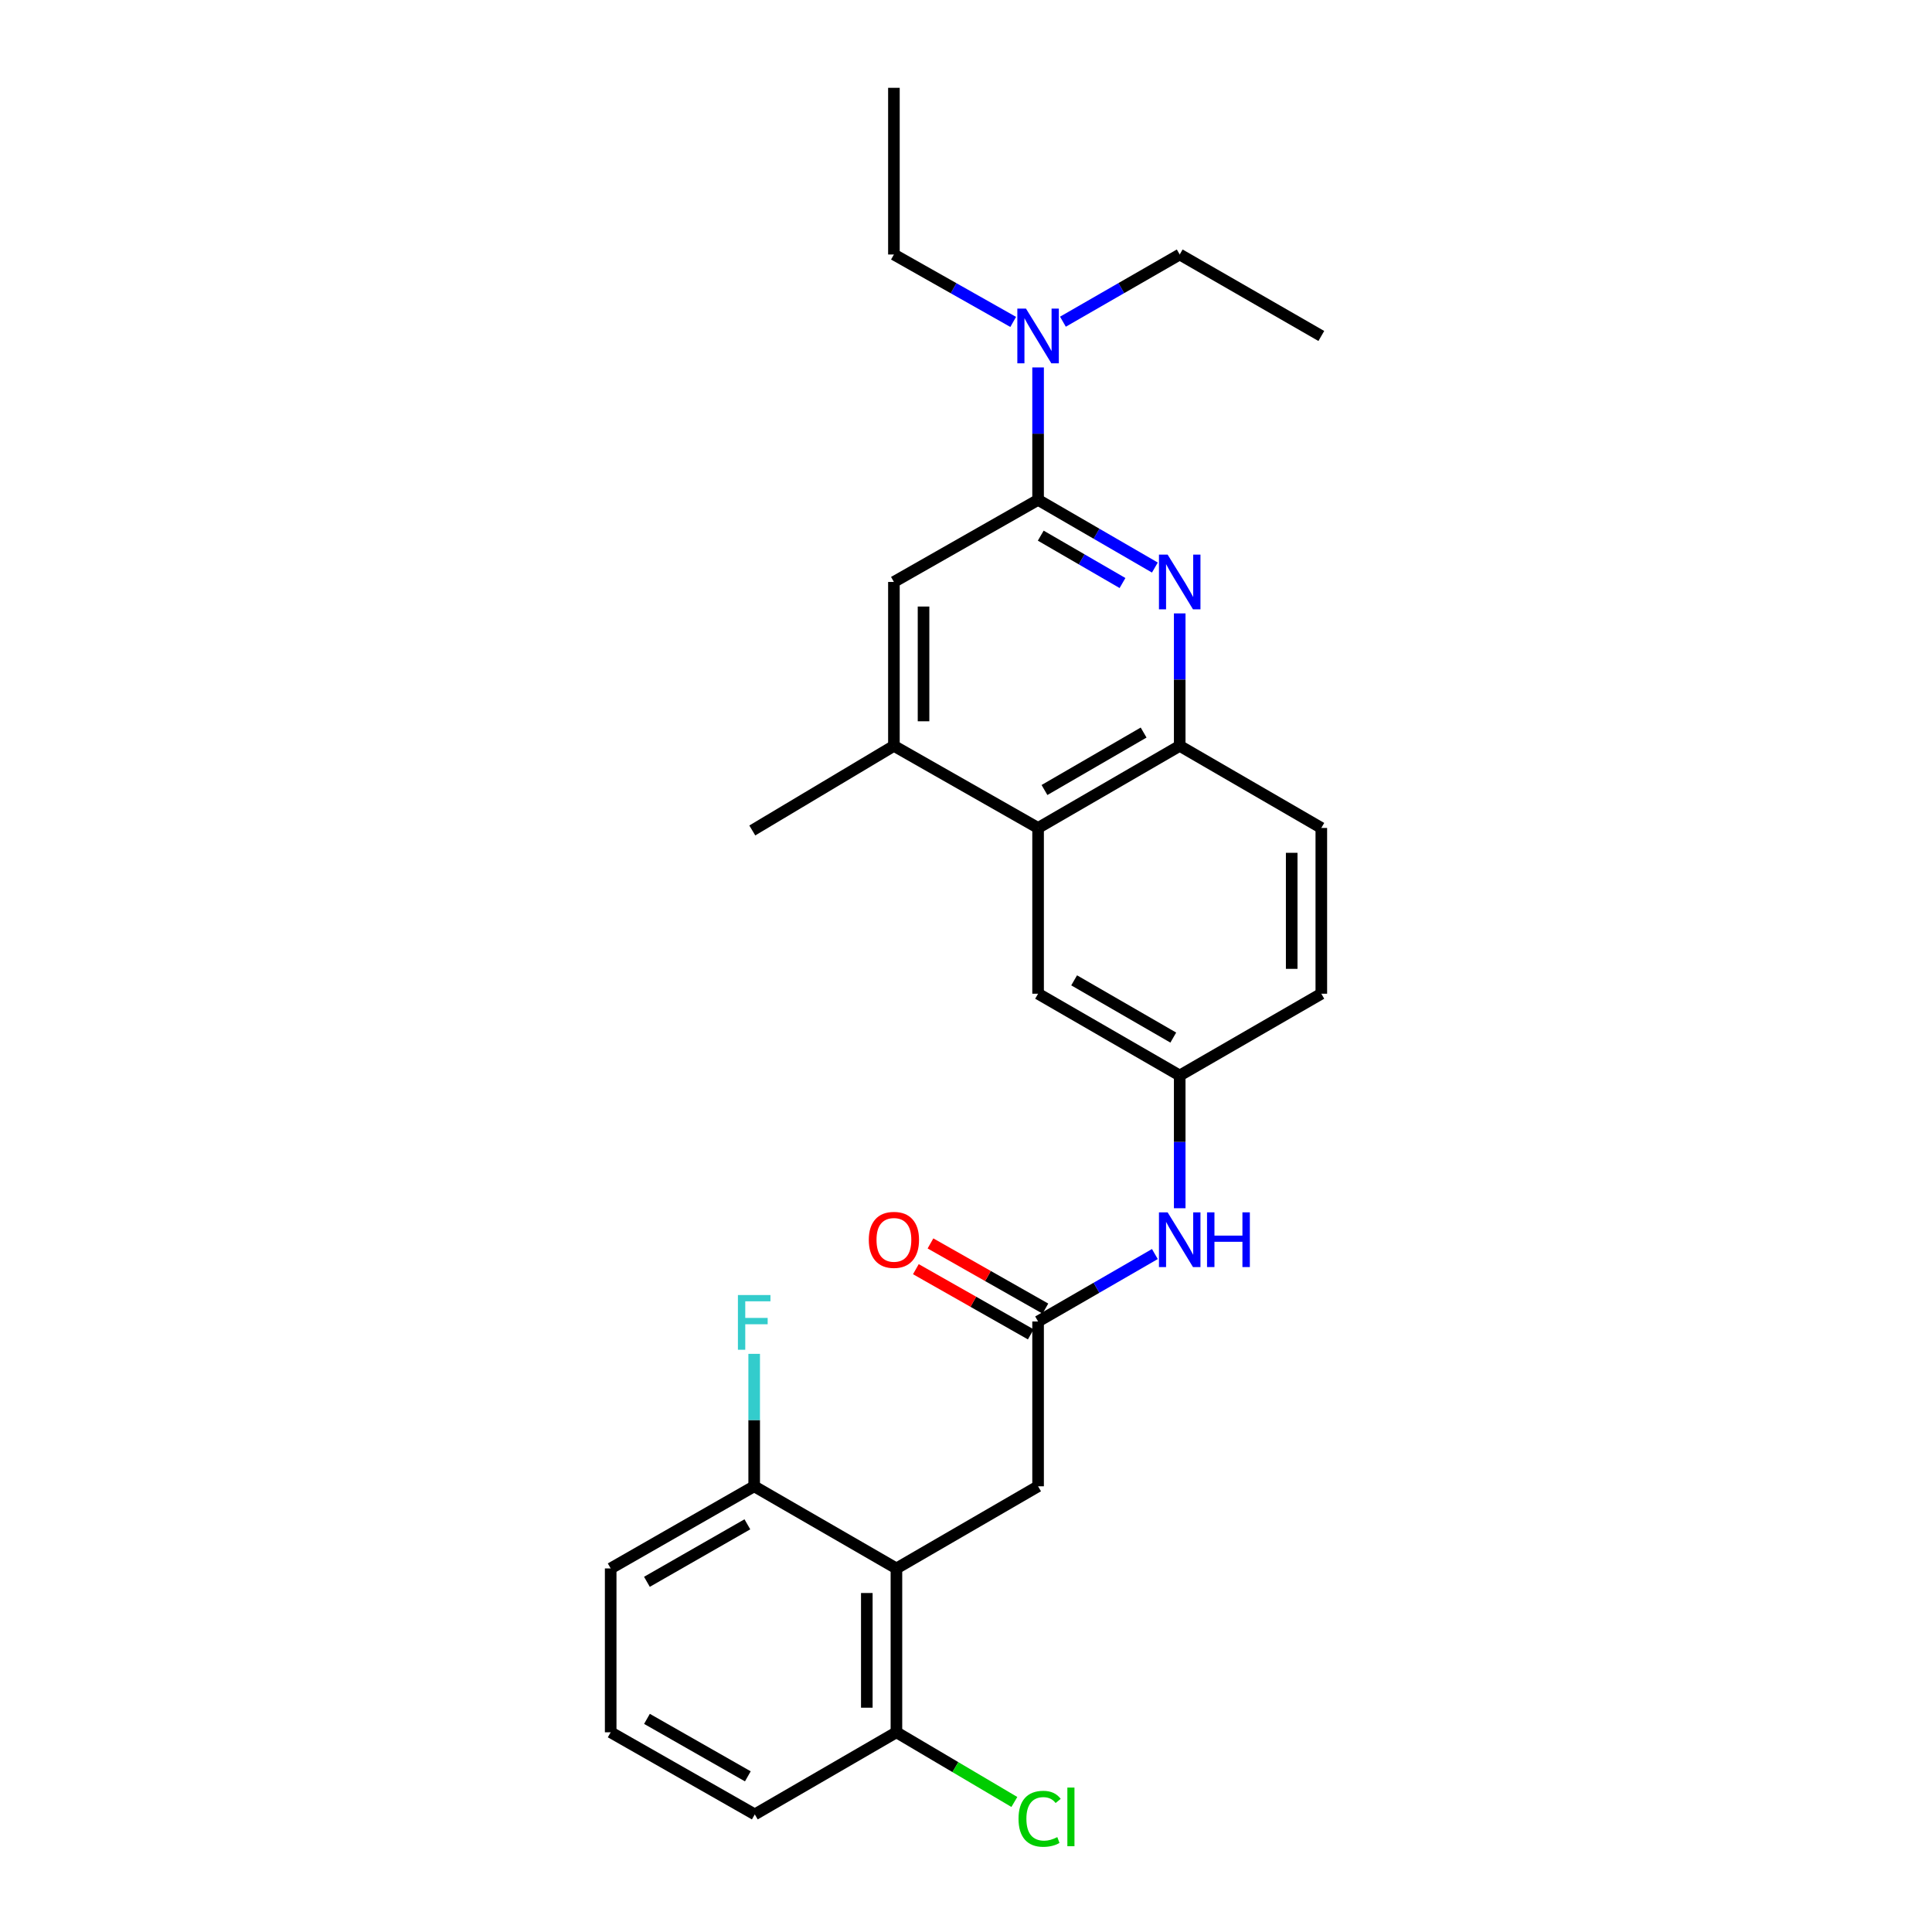 <?xml version='1.0' encoding='iso-8859-1'?>
<svg version='1.1' baseProfile='full'
              xmlns='http://www.w3.org/2000/svg'
                      xmlns:rdkit='http://www.rdkit.org/xml'
                      xmlns:xlink='http://www.w3.org/1999/xlink'
                  xml:space='preserve'
width='1000px' height='1000px' viewBox='0 0 1000 1000'>
<!-- END OF HEADER -->
<rect style='opacity:1.0;fill:#FFFFFF;stroke:none' width='1000' height='1000' x='0' y='0'> </rect>
<path class='bond-0' d='M 597.759,293.764 L 567.535,276.249' style='fill:none;fill-rule:evenodd;stroke:#0000FF;stroke-width:6px;stroke-linecap:butt;stroke-linejoin:miter;stroke-opacity:1' />
<path class='bond-0' d='M 567.535,276.249 L 537.312,258.733' style='fill:none;fill-rule:evenodd;stroke:#000000;stroke-width:6px;stroke-linecap:butt;stroke-linejoin:miter;stroke-opacity:1' />
<path class='bond-0' d='M 581.005,301.773 L 559.849,289.512' style='fill:none;fill-rule:evenodd;stroke:#0000FF;stroke-width:6px;stroke-linecap:butt;stroke-linejoin:miter;stroke-opacity:1' />
<path class='bond-0' d='M 559.849,289.512 L 538.692,277.252' style='fill:none;fill-rule:evenodd;stroke:#000000;stroke-width:6px;stroke-linecap:butt;stroke-linejoin:miter;stroke-opacity:1' />
<path class='bond-2' d='M 610.617,317.496 L 610.617,351.778' style='fill:none;fill-rule:evenodd;stroke:#0000FF;stroke-width:6px;stroke-linecap:butt;stroke-linejoin:miter;stroke-opacity:1' />
<path class='bond-2' d='M 610.617,351.778 L 610.617,386.06' style='fill:none;fill-rule:evenodd;stroke:#000000;stroke-width:6px;stroke-linecap:butt;stroke-linejoin:miter;stroke-opacity:1' />
<path class='bond-6' d='M 537.312,258.733 L 462.688,301.215' style='fill:none;fill-rule:evenodd;stroke:#000000;stroke-width:6px;stroke-linecap:butt;stroke-linejoin:miter;stroke-opacity:1' />
<path class='bond-9' d='M 537.312,258.733 L 537.312,224.46' style='fill:none;fill-rule:evenodd;stroke:#000000;stroke-width:6px;stroke-linecap:butt;stroke-linejoin:miter;stroke-opacity:1' />
<path class='bond-9' d='M 537.312,224.46 L 537.312,190.186' style='fill:none;fill-rule:evenodd;stroke:#0000FF;stroke-width:6px;stroke-linecap:butt;stroke-linejoin:miter;stroke-opacity:1' />
<path class='bond-1' d='M 463.991,811.817 L 537.312,769.301' style='fill:none;fill-rule:evenodd;stroke:#000000;stroke-width:6px;stroke-linecap:butt;stroke-linejoin:miter;stroke-opacity:1' />
<path class='bond-10' d='M 463.991,811.817 L 463.991,896.628' style='fill:none;fill-rule:evenodd;stroke:#000000;stroke-width:6px;stroke-linecap:butt;stroke-linejoin:miter;stroke-opacity:1' />
<path class='bond-10' d='M 448.66,824.539 L 448.66,883.906' style='fill:none;fill-rule:evenodd;stroke:#000000;stroke-width:6px;stroke-linecap:butt;stroke-linejoin:miter;stroke-opacity:1' />
<path class='bond-11' d='M 463.991,811.817 L 390.363,769.301' style='fill:none;fill-rule:evenodd;stroke:#000000;stroke-width:6px;stroke-linecap:butt;stroke-linejoin:miter;stroke-opacity:1' />
<path class='bond-3' d='M 610.617,386.06 L 537.312,428.542' style='fill:none;fill-rule:evenodd;stroke:#000000;stroke-width:6px;stroke-linecap:butt;stroke-linejoin:miter;stroke-opacity:1' />
<path class='bond-3' d='M 591.934,379.169 L 540.621,408.906' style='fill:none;fill-rule:evenodd;stroke:#000000;stroke-width:6px;stroke-linecap:butt;stroke-linejoin:miter;stroke-opacity:1' />
<path class='bond-15' d='M 610.617,386.06 L 683.913,428.542' style='fill:none;fill-rule:evenodd;stroke:#000000;stroke-width:6px;stroke-linecap:butt;stroke-linejoin:miter;stroke-opacity:1' />
<path class='bond-4' d='M 537.312,428.542 L 462.688,386.06' style='fill:none;fill-rule:evenodd;stroke:#000000;stroke-width:6px;stroke-linecap:butt;stroke-linejoin:miter;stroke-opacity:1' />
<path class='bond-12' d='M 537.312,428.542 L 537.312,514.349' style='fill:none;fill-rule:evenodd;stroke:#000000;stroke-width:6px;stroke-linecap:butt;stroke-linejoin:miter;stroke-opacity:1' />
<path class='bond-19' d='M 462.688,386.06 L 389.383,429.845' style='fill:none;fill-rule:evenodd;stroke:#000000;stroke-width:6px;stroke-linecap:butt;stroke-linejoin:miter;stroke-opacity:1' />
<path class='bond-27' d='M 462.688,386.06 L 462.688,301.215' style='fill:none;fill-rule:evenodd;stroke:#000000;stroke-width:6px;stroke-linecap:butt;stroke-linejoin:miter;stroke-opacity:1' />
<path class='bond-27' d='M 478.018,373.333 L 478.018,313.942' style='fill:none;fill-rule:evenodd;stroke:#000000;stroke-width:6px;stroke-linecap:butt;stroke-linejoin:miter;stroke-opacity:1' />
<path class='bond-5' d='M 537.312,683.996 L 567.536,666.544' style='fill:none;fill-rule:evenodd;stroke:#000000;stroke-width:6px;stroke-linecap:butt;stroke-linejoin:miter;stroke-opacity:1' />
<path class='bond-5' d='M 567.536,666.544 L 597.761,649.091' style='fill:none;fill-rule:evenodd;stroke:#0000FF;stroke-width:6px;stroke-linecap:butt;stroke-linejoin:miter;stroke-opacity:1' />
<path class='bond-7' d='M 537.312,683.996 L 537.312,769.301' style='fill:none;fill-rule:evenodd;stroke:#000000;stroke-width:6px;stroke-linecap:butt;stroke-linejoin:miter;stroke-opacity:1' />
<path class='bond-14' d='M 541.094,677.329 L 511.354,660.46' style='fill:none;fill-rule:evenodd;stroke:#000000;stroke-width:6px;stroke-linecap:butt;stroke-linejoin:miter;stroke-opacity:1' />
<path class='bond-14' d='M 511.354,660.46 L 481.614,643.591' style='fill:none;fill-rule:evenodd;stroke:#FF0000;stroke-width:6px;stroke-linecap:butt;stroke-linejoin:miter;stroke-opacity:1' />
<path class='bond-14' d='M 533.53,690.664 L 503.791,673.795' style='fill:none;fill-rule:evenodd;stroke:#000000;stroke-width:6px;stroke-linecap:butt;stroke-linejoin:miter;stroke-opacity:1' />
<path class='bond-14' d='M 503.791,673.795 L 474.051,656.925' style='fill:none;fill-rule:evenodd;stroke:#FF0000;stroke-width:6px;stroke-linecap:butt;stroke-linejoin:miter;stroke-opacity:1' />
<path class='bond-8' d='M 610.617,625.383 L 610.617,591.031' style='fill:none;fill-rule:evenodd;stroke:#0000FF;stroke-width:6px;stroke-linecap:butt;stroke-linejoin:miter;stroke-opacity:1' />
<path class='bond-8' d='M 610.617,591.031 L 610.617,556.678' style='fill:none;fill-rule:evenodd;stroke:#000000;stroke-width:6px;stroke-linecap:butt;stroke-linejoin:miter;stroke-opacity:1' />
<path class='bond-21' d='M 550.167,166.51 L 580.392,149.12' style='fill:none;fill-rule:evenodd;stroke:#0000FF;stroke-width:6px;stroke-linecap:butt;stroke-linejoin:miter;stroke-opacity:1' />
<path class='bond-21' d='M 580.392,149.12 L 610.617,131.73' style='fill:none;fill-rule:evenodd;stroke:#000000;stroke-width:6px;stroke-linecap:butt;stroke-linejoin:miter;stroke-opacity:1' />
<path class='bond-22' d='M 524.429,166.625 L 493.559,149.177' style='fill:none;fill-rule:evenodd;stroke:#0000FF;stroke-width:6px;stroke-linecap:butt;stroke-linejoin:miter;stroke-opacity:1' />
<path class='bond-22' d='M 493.559,149.177 L 462.688,131.73' style='fill:none;fill-rule:evenodd;stroke:#000000;stroke-width:6px;stroke-linecap:butt;stroke-linejoin:miter;stroke-opacity:1' />
<path class='bond-17' d='M 463.991,896.628 L 494.512,914.663' style='fill:none;fill-rule:evenodd;stroke:#000000;stroke-width:6px;stroke-linecap:butt;stroke-linejoin:miter;stroke-opacity:1' />
<path class='bond-17' d='M 494.512,914.663 L 525.032,932.697' style='fill:none;fill-rule:evenodd;stroke:#00CC00;stroke-width:6px;stroke-linecap:butt;stroke-linejoin:miter;stroke-opacity:1' />
<path class='bond-24' d='M 463.991,896.628 L 390.678,939.127' style='fill:none;fill-rule:evenodd;stroke:#000000;stroke-width:6px;stroke-linecap:butt;stroke-linejoin:miter;stroke-opacity:1' />
<path class='bond-18' d='M 390.363,769.301 L 390.363,735.028' style='fill:none;fill-rule:evenodd;stroke:#000000;stroke-width:6px;stroke-linecap:butt;stroke-linejoin:miter;stroke-opacity:1' />
<path class='bond-18' d='M 390.363,735.028 L 390.363,700.754' style='fill:none;fill-rule:evenodd;stroke:#33CCCC;stroke-width:6px;stroke-linecap:butt;stroke-linejoin:miter;stroke-opacity:1' />
<path class='bond-23' d='M 390.363,769.301 L 316.087,811.817' style='fill:none;fill-rule:evenodd;stroke:#000000;stroke-width:6px;stroke-linecap:butt;stroke-linejoin:miter;stroke-opacity:1' />
<path class='bond-23' d='M 386.837,788.983 L 334.844,818.745' style='fill:none;fill-rule:evenodd;stroke:#000000;stroke-width:6px;stroke-linecap:butt;stroke-linejoin:miter;stroke-opacity:1' />
<path class='bond-28' d='M 537.312,514.349 L 610.617,556.678' style='fill:none;fill-rule:evenodd;stroke:#000000;stroke-width:6px;stroke-linecap:butt;stroke-linejoin:miter;stroke-opacity:1' />
<path class='bond-28' d='M 555.974,507.423 L 607.287,537.053' style='fill:none;fill-rule:evenodd;stroke:#000000;stroke-width:6px;stroke-linecap:butt;stroke-linejoin:miter;stroke-opacity:1' />
<path class='bond-13' d='M 610.617,556.678 L 683.913,514.349' style='fill:none;fill-rule:evenodd;stroke:#000000;stroke-width:6px;stroke-linecap:butt;stroke-linejoin:miter;stroke-opacity:1' />
<path class='bond-16' d='M 683.913,428.542 L 683.913,514.349' style='fill:none;fill-rule:evenodd;stroke:#000000;stroke-width:6px;stroke-linecap:butt;stroke-linejoin:miter;stroke-opacity:1' />
<path class='bond-16' d='M 668.582,441.413 L 668.582,501.478' style='fill:none;fill-rule:evenodd;stroke:#000000;stroke-width:6px;stroke-linecap:butt;stroke-linejoin:miter;stroke-opacity:1' />
<path class='bond-20' d='M 316.087,896.628 L 316.087,811.817' style='fill:none;fill-rule:evenodd;stroke:#000000;stroke-width:6px;stroke-linecap:butt;stroke-linejoin:miter;stroke-opacity:1' />
<path class='bond-29' d='M 316.087,896.628 L 390.678,939.127' style='fill:none;fill-rule:evenodd;stroke:#000000;stroke-width:6px;stroke-linecap:butt;stroke-linejoin:miter;stroke-opacity:1' />
<path class='bond-29' d='M 334.865,889.683 L 387.078,919.432' style='fill:none;fill-rule:evenodd;stroke:#000000;stroke-width:6px;stroke-linecap:butt;stroke-linejoin:miter;stroke-opacity:1' />
<path class='bond-25' d='M 610.617,131.73 L 683.913,173.906' style='fill:none;fill-rule:evenodd;stroke:#000000;stroke-width:6px;stroke-linecap:butt;stroke-linejoin:miter;stroke-opacity:1' />
<path class='bond-26' d='M 462.688,131.73 L 462.688,45.455' style='fill:none;fill-rule:evenodd;stroke:#000000;stroke-width:6px;stroke-linecap:butt;stroke-linejoin:miter;stroke-opacity:1' />
<path  class='atom-0' d='M 604.357 287.055
L 613.637 302.055
Q 614.557 303.535, 616.037 306.215
Q 617.517 308.895, 617.597 309.055
L 617.597 287.055
L 621.357 287.055
L 621.357 315.375
L 617.477 315.375
L 607.517 298.975
Q 606.357 297.055, 605.117 294.855
Q 603.917 292.655, 603.557 291.975
L 603.557 315.375
L 599.877 315.375
L 599.877 287.055
L 604.357 287.055
' fill='#0000FF'/>
<path  class='atom-9' d='M 604.357 627.508
L 613.637 642.508
Q 614.557 643.988, 616.037 646.668
Q 617.517 649.348, 617.597 649.508
L 617.597 627.508
L 621.357 627.508
L 621.357 655.828
L 617.477 655.828
L 607.517 639.428
Q 606.357 637.508, 605.117 635.308
Q 603.917 633.108, 603.557 632.428
L 603.557 655.828
L 599.877 655.828
L 599.877 627.508
L 604.357 627.508
' fill='#0000FF'/>
<path  class='atom-9' d='M 624.757 627.508
L 628.597 627.508
L 628.597 639.548
L 643.077 639.548
L 643.077 627.508
L 646.917 627.508
L 646.917 655.828
L 643.077 655.828
L 643.077 642.748
L 628.597 642.748
L 628.597 655.828
L 624.757 655.828
L 624.757 627.508
' fill='#0000FF'/>
<path  class='atom-10' d='M 531.052 159.746
L 540.332 174.746
Q 541.252 176.226, 542.732 178.906
Q 544.212 181.586, 544.292 181.746
L 544.292 159.746
L 548.052 159.746
L 548.052 188.066
L 544.172 188.066
L 534.212 171.666
Q 533.052 169.746, 531.812 167.546
Q 530.612 165.346, 530.252 164.666
L 530.252 188.066
L 526.572 188.066
L 526.572 159.746
L 531.052 159.746
' fill='#0000FF'/>
<path  class='atom-15' d='M 449.688 641.748
Q 449.688 634.948, 453.048 631.148
Q 456.408 627.348, 462.688 627.348
Q 468.968 627.348, 472.328 631.148
Q 475.688 634.948, 475.688 641.748
Q 475.688 648.628, 472.288 652.548
Q 468.888 656.428, 462.688 656.428
Q 456.448 656.428, 453.048 652.548
Q 449.688 648.668, 449.688 641.748
M 462.688 653.228
Q 467.008 653.228, 469.328 650.348
Q 471.688 647.428, 471.688 641.748
Q 471.688 636.188, 469.328 633.388
Q 467.008 630.548, 462.688 630.548
Q 458.368 630.548, 456.008 633.348
Q 453.688 636.148, 453.688 641.748
Q 453.688 647.468, 456.008 650.348
Q 458.368 653.228, 462.688 653.228
' fill='#FF0000'/>
<path  class='atom-18' d='M 527.184 941.402
Q 527.184 934.362, 530.464 930.682
Q 533.784 926.962, 540.064 926.962
Q 545.904 926.962, 549.024 931.082
L 546.384 933.242
Q 544.104 930.242, 540.064 930.242
Q 535.784 930.242, 533.504 933.122
Q 531.264 935.962, 531.264 941.402
Q 531.264 947.002, 533.584 949.882
Q 535.944 952.762, 540.504 952.762
Q 543.624 952.762, 547.264 950.882
L 548.384 953.882
Q 546.904 954.842, 544.664 955.402
Q 542.424 955.962, 539.944 955.962
Q 533.784 955.962, 530.464 952.202
Q 527.184 948.442, 527.184 941.402
' fill='#00CC00'/>
<path  class='atom-18' d='M 552.464 925.242
L 556.144 925.242
L 556.144 955.602
L 552.464 955.602
L 552.464 925.242
' fill='#00CC00'/>
<path  class='atom-19' d='M 381.943 670.313
L 398.783 670.313
L 398.783 673.553
L 385.743 673.553
L 385.743 682.153
L 397.343 682.153
L 397.343 685.433
L 385.743 685.433
L 385.743 698.633
L 381.943 698.633
L 381.943 670.313
' fill='#33CCCC'/>
</svg>
